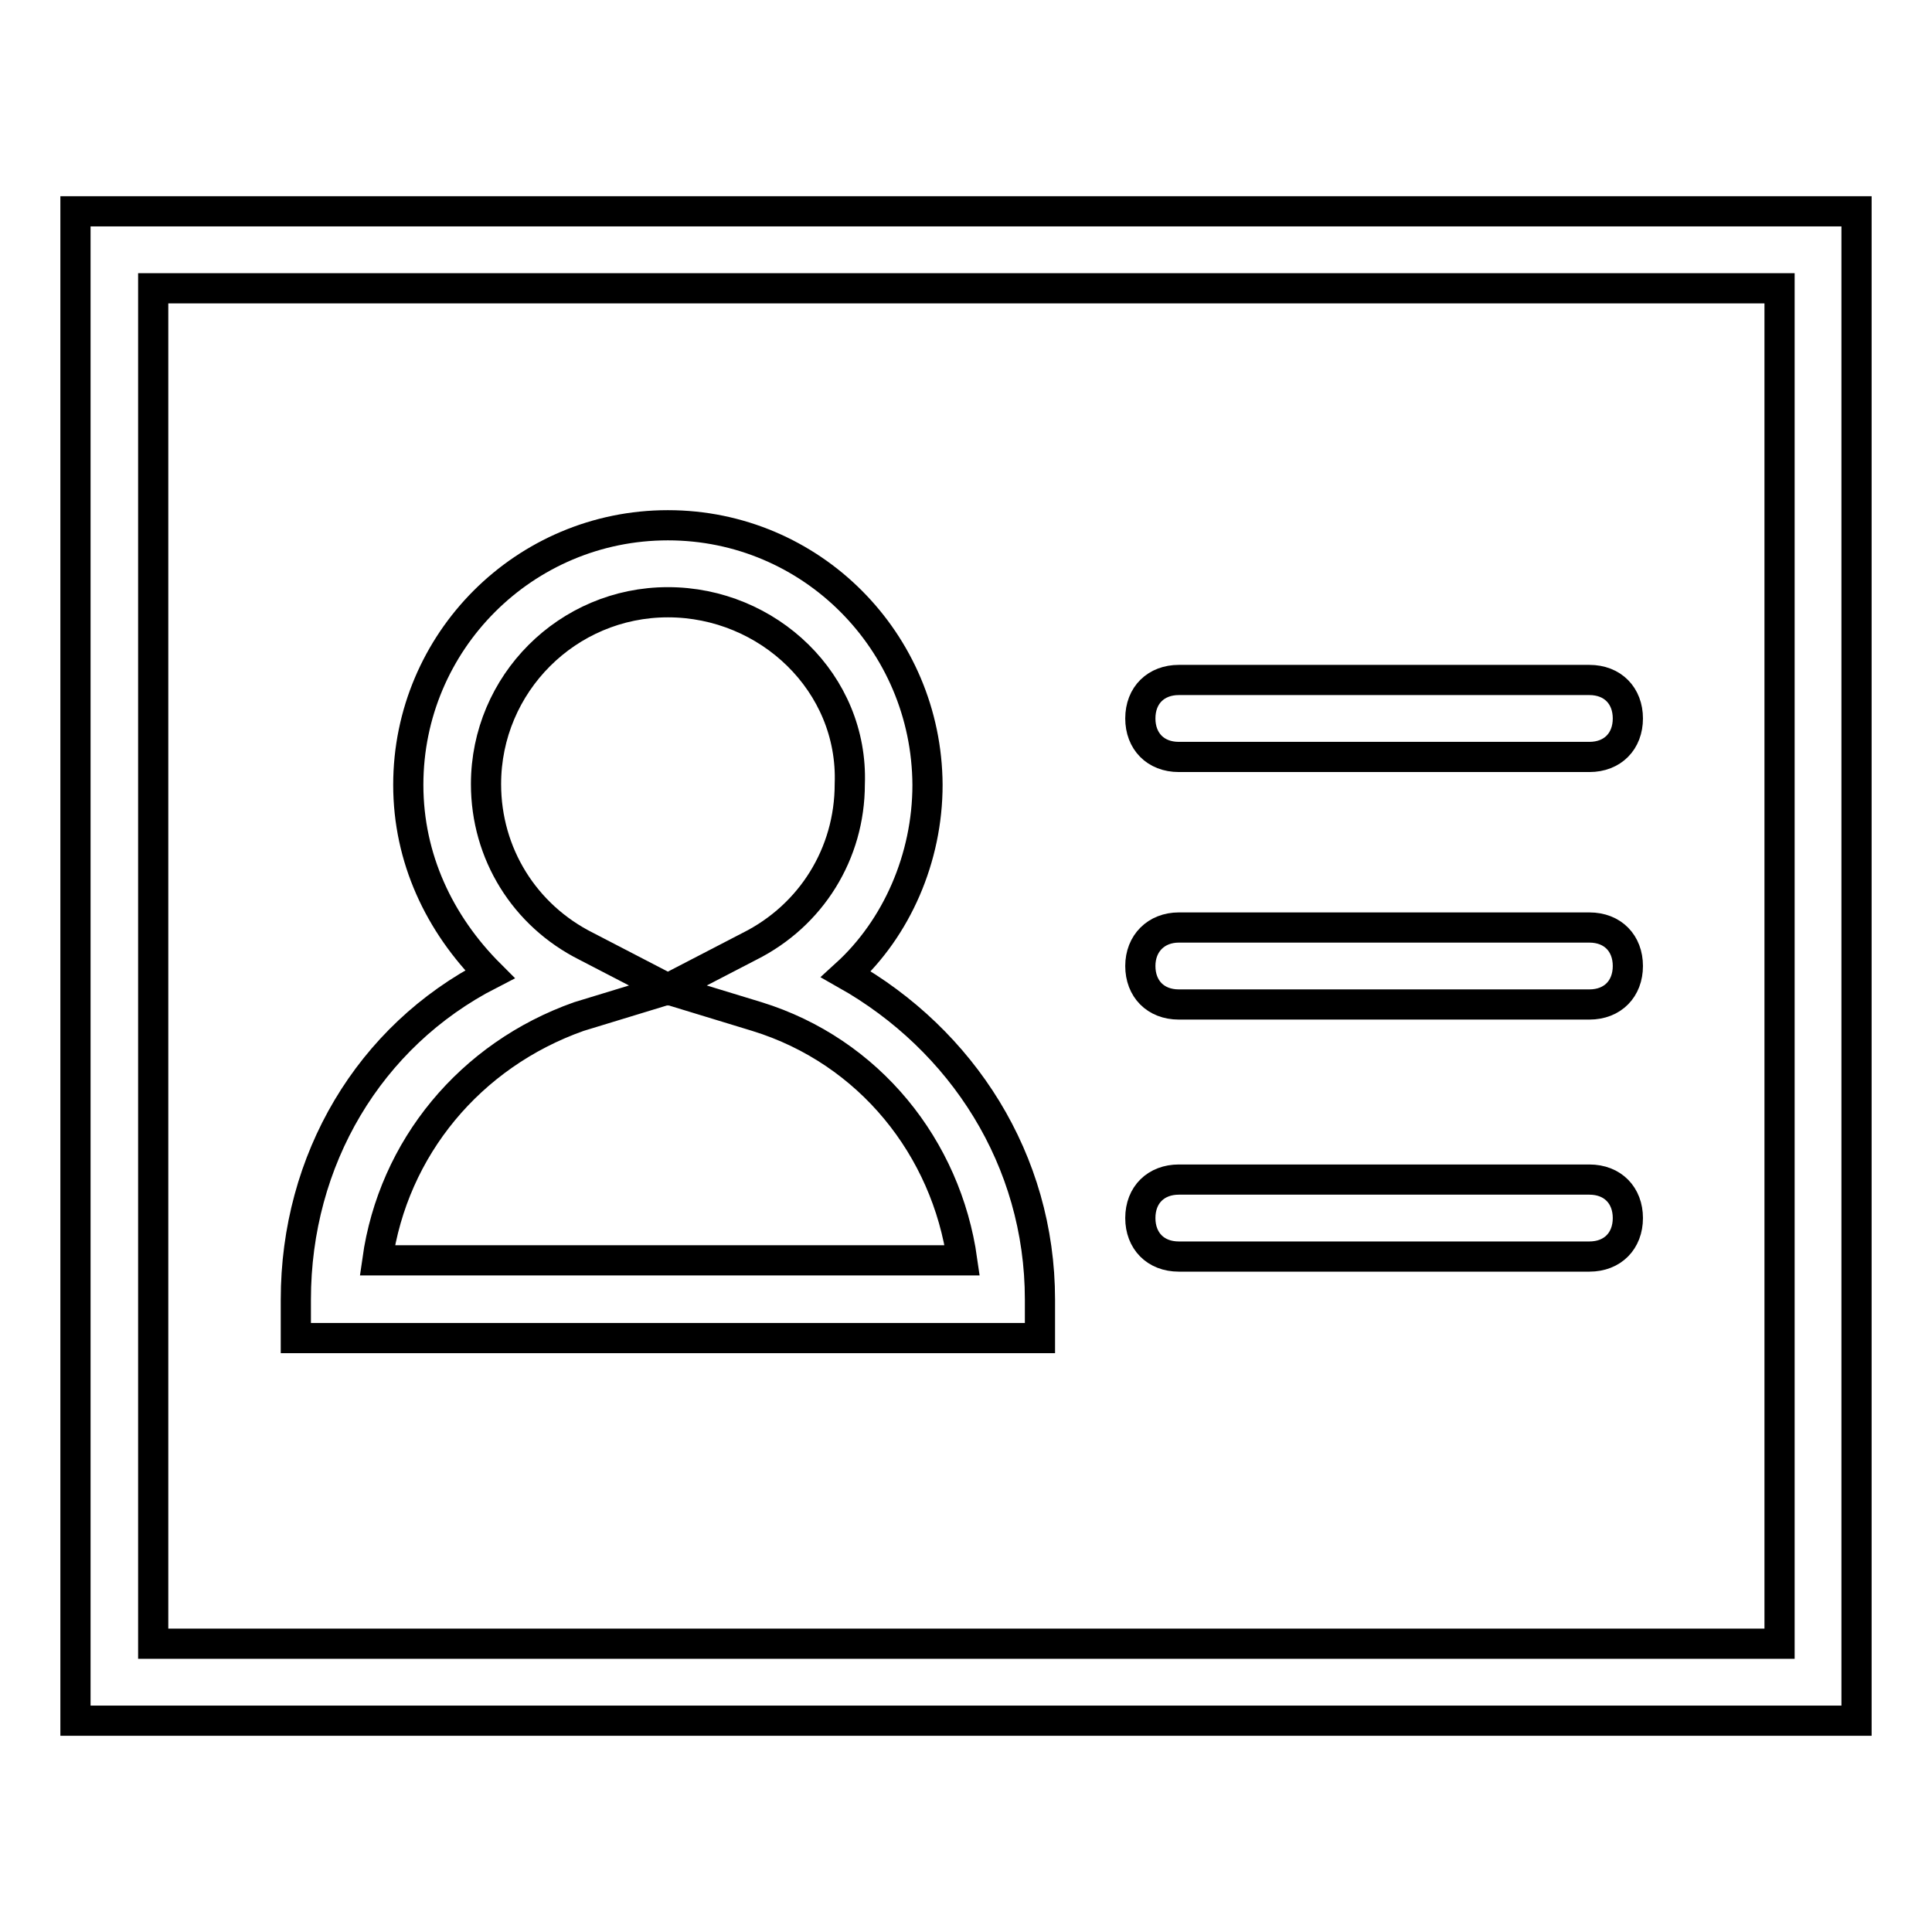 <?xml version="1.0" encoding="utf-8"?>
<!-- Svg Vector Icons : http://www.onlinewebfonts.com/icon -->
<!DOCTYPE svg PUBLIC "-//W3C//DTD SVG 1.1//EN" "http://www.w3.org/Graphics/SVG/1.1/DTD/svg11.dtd">
<svg version="1.1" xmlns="http://www.w3.org/2000/svg" xmlns:xlink="http://www.w3.org/1999/xlink" x="0px" y="0px" viewBox="0 0 256 256" enable-background="new 0 0 256 256" xml:space="preserve">
<g> <path stroke-width="4" fill-opacity="0" stroke="#000000"  d="M137.7,177.3H39.2v-5.1c0-18.5,9.7-34.9,25.7-43.1c-6.7-6.7-10.8-15.4-10.8-25.1c0-19,15.4-34.4,34.4-34.4 c19,0,34.3,15.4,34.4,34.4c0,9.7-4.1,19-10.8,25.1c15.4,8.7,25.7,24.6,25.7,43.1V177.3L137.7,177.3z M50,167h77.5 c-2.1-14.9-12.3-27.7-27.2-32.3l-11.8-3.6l-11.8,3.6C62.3,139.8,52.1,152.1,50,167z M88.5,79.8c-13.3,0-24.1,10.8-24.1,24.1 c0,9.2,5.1,17.4,13.3,21.5l10.8,5.6l10.8-5.6c8.2-4.1,13.3-12.3,13.3-21.5C113.1,90.5,101.8,79.8,88.5,79.8z"/> <path stroke-width="4" fill-opacity="0" stroke="#000000"  d="M246,228H10V28h236V228z M20.3,217.8h215.5V38.2H20.3V217.8z"/> <path stroke-width="4" fill-opacity="0" stroke="#000000"  d="M210.6,100.3h-54.4c-3.1,0-5.1-2.1-5.1-5.1c0-3.1,2.1-5.1,5.1-5.1h54.4c3.1,0,5.1,2.1,5.1,5.1 C215.7,98.2,213.7,100.3,210.6,100.3z M210.6,133.1h-54.4c-3.1,0-5.1-2.1-5.1-5.1s2.1-5.1,5.1-5.1h54.4c3.1,0,5.1,2.1,5.1,5.1 S213.7,133.1,210.6,133.1z M210.6,166.5h-54.4c-3.1,0-5.1-2.1-5.1-5.1c0-3.1,2.1-5.1,5.1-5.1h54.4c3.1,0,5.1,2.1,5.1,5.1 C215.7,164.4,213.7,166.5,210.6,166.5z"/></g>
</svg>